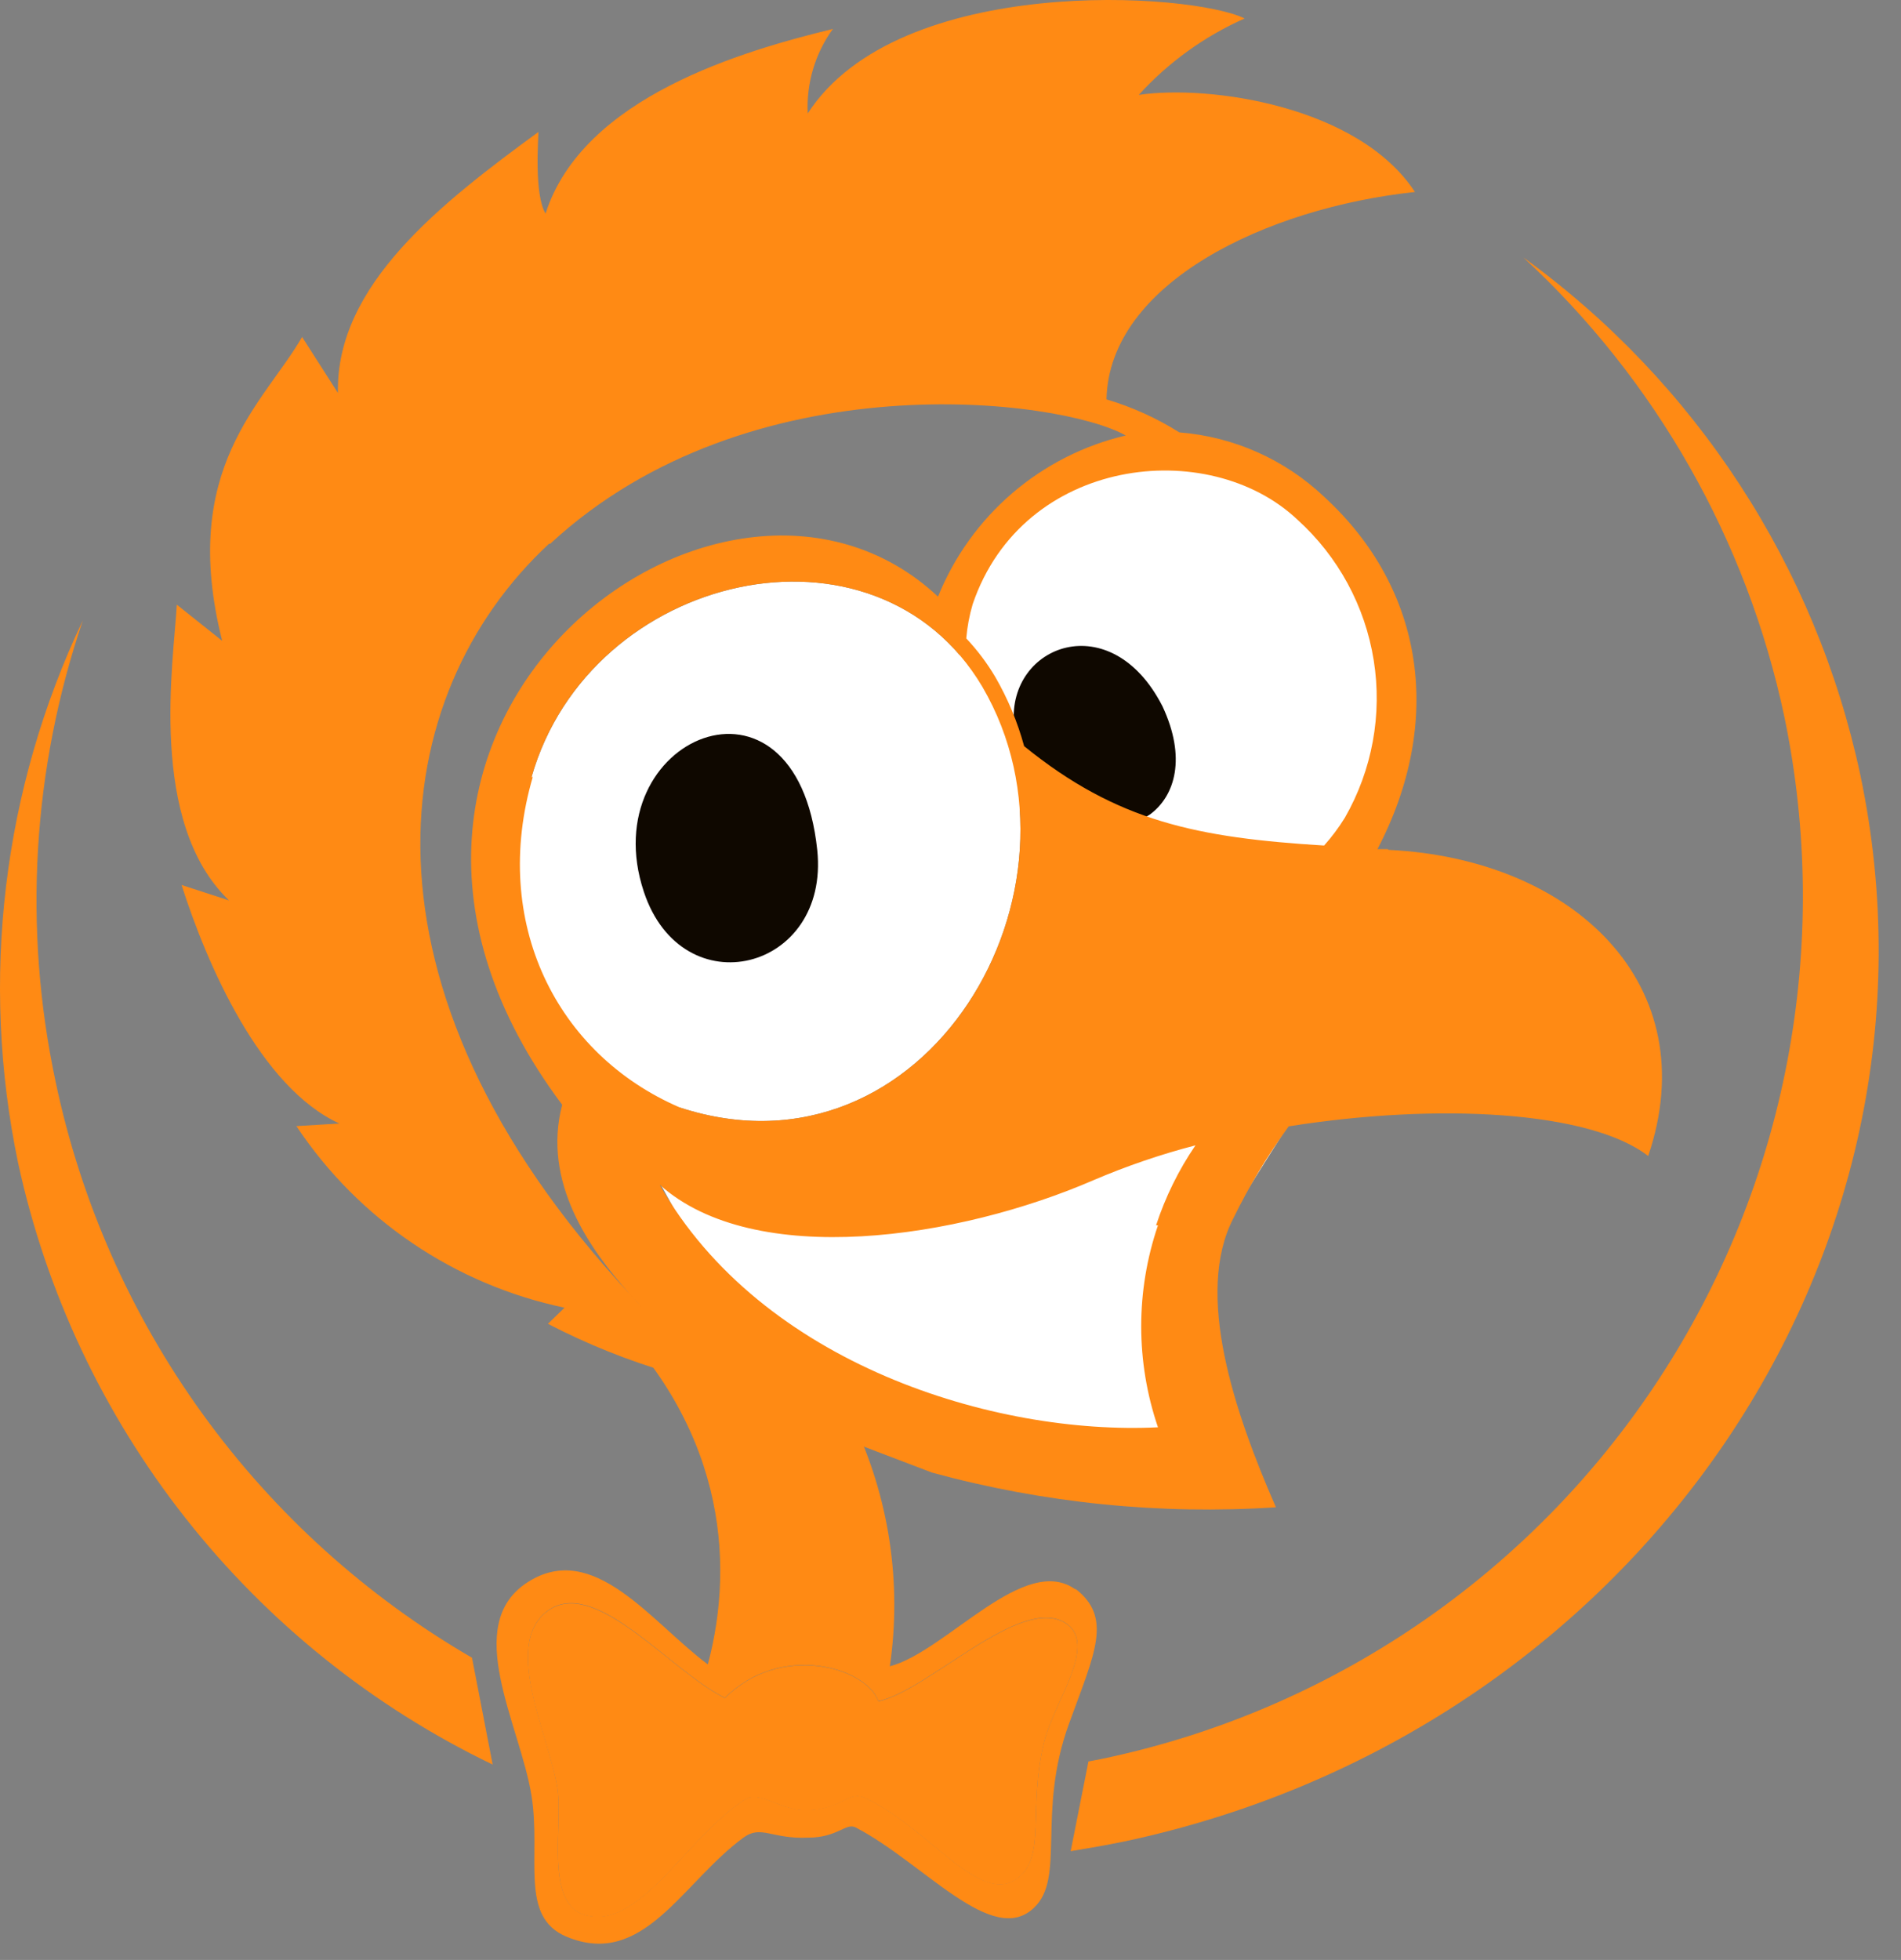 <svg width="65" height="67" viewBox="0 0 65 67" fill="none" xmlns="http://www.w3.org/2000/svg">
<rect x="0" y="0" width="65" height="67" fill="#808080" stroke="none"/>
<path d="M40.3 36.038L32.812 38.318L22.597 40.508L24.853 44.573L31.311 48.427L37.436 51.372L40.3 49.798L40.203 44.573L44.032 38.488L40.3 36.038Z" fill="white"/>
<path d="M46.645 27.973C47.618 26.327 47.979 24.389 47.663 22.502C47.347 20.615 46.374 18.901 44.916 17.661C41.671 14.765 34.978 15.479 33.16 20.59C30.727 27.397 41.744 35.421 46.645 27.973Z" fill="white"/>
<path d="M23.214 37.863C18.987 36.046 16.723 31.535 18.176 26.562C20.18 19.552 29.94 17.313 33.591 23.479C37.647 30.424 31.668 40.605 23.255 37.863" fill="white"/>
<path d="M35.692 59.582C35.148 61.886 35.781 63.46 34.8 64.207C33.51 65.189 31.765 62.495 29.607 61.481C29.007 61.197 28.861 61.822 27.66 61.886C26.735 61.943 25.997 61.189 25.461 61.529C23.449 62.828 21.835 66.073 19.944 65.448C18.63 65.01 19.255 62.357 19.06 61.132C18.784 59.355 17.072 56.053 18.849 54.99C20.472 54.041 22.979 57.164 24.788 58.049C26.678 56.15 29.607 56.986 30.037 58.163C31.765 57.781 34.864 54.544 36.414 55.477C37.582 56.191 36.025 58.187 35.692 59.582Z" fill="#FF8A14"/>
<path d="M39.319 27.843C40.187 27.203 40.568 25.896 39.748 24.144C37.988 20.696 34.459 22.043 34.67 24.728C35.927 31.348 37.663 28.809 39.319 27.843Z" fill="#0F0800"/>
<path d="M22.013 30.48C23.327 34.456 28.374 33.206 27.944 29.06C27.222 22.213 20.277 25.239 22.013 30.48Z" fill="#0F0800"/>
<path d="M1.9 36.971C0.783 31.728 1.106 26.281 2.833 21.207C0.089 26.981 -0.689 33.495 0.619 39.754C1.581 44.19 3.543 48.348 6.355 51.912C9.167 55.476 12.754 58.352 16.845 60.321L16.139 56.67C12.518 54.567 9.379 51.727 6.926 48.334C4.473 44.94 2.761 41.069 1.9 36.971ZM63.609 26.489C62.092 19.37 57.987 13.067 52.089 8.802C56.619 12.986 59.738 18.475 61.013 24.509C61.819 28.383 61.854 32.378 61.115 36.265C60.377 40.153 58.879 43.857 56.709 47.165C54.538 50.474 51.736 53.322 48.464 55.547C45.192 57.772 41.514 59.331 37.639 60.134L37.217 60.215L36.609 63.282C37.209 63.184 37.809 63.079 38.41 62.957C55.796 59.282 67.082 42.999 63.609 26.489Z" fill="#FF8A14"/>
<path d="M35.692 59.574C35.148 61.878 35.781 63.452 34.799 64.199C33.509 65.18 31.765 62.487 29.607 61.473C29.015 61.189 28.86 61.805 27.66 61.878C26.735 61.935 25.996 61.181 25.461 61.521C23.449 62.819 21.834 66.065 19.944 65.44C18.63 65.002 19.254 62.349 19.06 61.124C18.792 59.347 17.072 56.053 18.849 54.982C20.471 54.025 22.978 57.156 24.788 58.041C26.678 56.142 29.607 56.978 30.037 58.154C31.765 57.773 34.864 54.536 36.414 55.469C37.582 56.183 36.032 58.179 35.692 59.574ZM36.803 54.357C35.051 53.035 32.357 56.459 30.426 56.962C30.844 54.092 30.397 51.163 29.144 48.548L28.114 48.078L22.078 45.327L20.398 44.565C24.739 48.621 25.161 53.311 24.203 56.897C22.281 55.469 20.301 52.629 18.037 54.09C15.774 55.55 17.786 58.958 18.175 61.392C18.508 63.493 17.737 65.537 19.384 66.211C22.005 67.29 23.319 64.361 25.42 62.819C26.029 62.373 26.378 62.876 27.635 62.819C28.641 62.819 28.925 62.3 29.258 62.471C31.595 63.688 33.923 66.576 35.351 65.221C36.446 64.191 35.44 61.976 36.552 58.925C37.436 56.491 38.061 55.29 36.746 54.292" fill="#FF8A14"/>
<path d="M45.298 28.906C40.957 28.639 38.207 28.095 35.018 25.507C34.792 24.678 34.459 23.882 34.029 23.138C33.748 22.664 33.416 22.224 33.039 21.823C33.072 21.428 33.146 21.036 33.258 20.655C34.978 15.601 41.33 14.895 44.365 17.767C45.756 19.024 46.676 20.72 46.971 22.572C47.267 24.424 46.919 26.321 45.987 27.949C45.778 28.288 45.539 28.609 45.273 28.906H45.298ZM39.594 41.887C38.83 44.125 38.83 46.554 39.594 48.792C34.004 49.068 26.037 46.634 22.556 40.5C25.802 43.405 32.771 42.35 37.404 40.338C38.53 39.857 39.691 39.461 40.876 39.153C40.3 39.997 39.847 40.917 39.529 41.887H39.594ZM18.175 26.562C20.171 19.552 29.939 17.313 33.59 23.479C37.647 30.424 31.668 40.605 23.254 37.863C19.027 36.046 16.764 31.535 18.216 26.562H18.175ZM18.816 18.586C25.64 12.274 36.252 13.621 38.491 14.887C37.058 15.224 35.728 15.901 34.611 16.859C33.494 17.818 32.624 19.031 32.073 20.396C24.674 13.467 9.6 24.931 19.222 37.766C18.532 40.411 20.155 42.699 21.55 44.256C21.883 44.613 22.183 44.962 22.54 45.311C22.256 45.019 21.907 44.654 21.55 44.256C11.701 33.669 13.21 23.746 18.776 18.586H18.816ZM47.448 29.028H47.099C49.371 24.679 48.721 20.152 45.29 16.996C43.939 15.709 42.185 14.927 40.324 14.781C39.55 14.293 38.712 13.914 37.834 13.653C37.915 9.686 43.294 7.106 48.381 6.563C46.458 3.626 41.371 2.887 38.937 3.244C39.949 2.132 41.181 1.242 42.556 0.632C40.763 -0.261 30.727 -0.926 27.619 3.877C27.568 2.844 27.872 1.825 28.479 0.989C25.429 1.735 19.936 3.301 18.654 7.301C18.256 6.652 18.411 4.697 18.411 4.51C15.084 6.944 11.474 9.743 11.555 13.434L10.33 11.52C9.016 13.791 6.111 15.998 7.596 21.905L6.046 20.671C5.941 22.586 5.048 28.119 7.831 30.78L6.208 30.253C7.077 32.971 8.894 37.166 11.604 38.407L10.135 38.496C12.258 41.688 15.551 43.917 19.303 44.703L18.735 45.254C20.08 45.953 21.491 46.518 22.946 46.942L31.87 50.341C35.696 51.385 39.669 51.786 43.627 51.526C42.207 48.281 40.836 44.224 42.174 41.644C42.711 40.544 43.344 39.493 44.065 38.504C49.176 37.693 54.368 37.977 56.356 39.518C58.336 33.685 53.833 29.361 47.48 29.052" fill="#FF8A14"/>
</svg>
